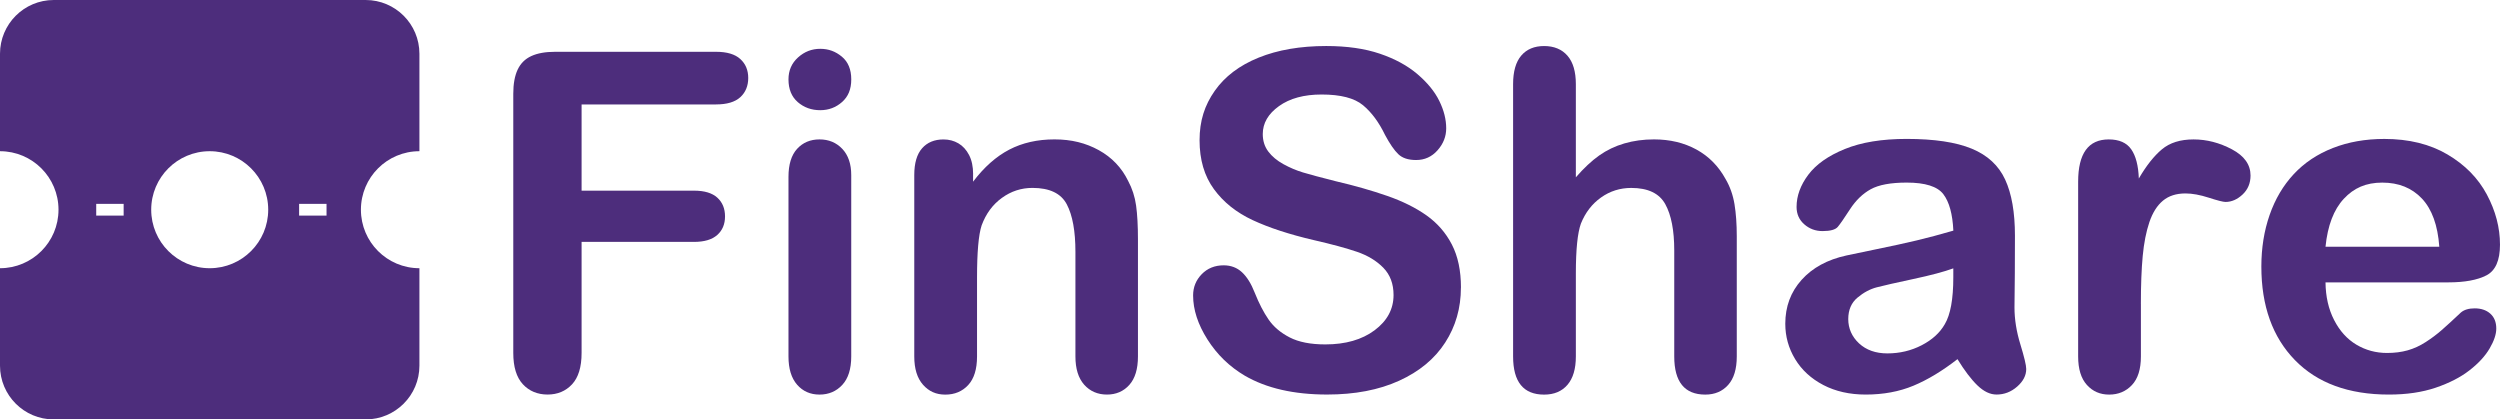 <?xml version="1.0" encoding="UTF-8"?><svg id="uuid-b6671f92-8ed0-4a60-b8ba-c91351a1f0ab" xmlns="http://www.w3.org/2000/svg" viewBox="0 0 1081.13 181.38"><defs><style>.uuid-b4391ccf-cb8b-44d6-8488-8320ba576edf{fill:#4d2d7c;}</style></defs><path class="uuid-b4391ccf-cb8b-44d6-8488-8320ba576edf" d="M309.67,45.17h-58.16v37.28h48.61c4.51,0,7.87,1.01,10.09,3.03,2.22,2.02,3.33,4.72,3.33,8.1s-1.13,6.06-3.38,8.05c-2.25,1.99-5.6,2.98-10.04,2.98h-48.61v48.02c0,6.1-1.38,10.62-4.13,13.57-2.75,2.95-6.28,4.42-10.59,4.42s-7.94-1.49-10.69-4.47c-2.75-2.98-4.13-7.49-4.13-13.52V40.5c0-4.24.63-7.71,1.89-10.39,1.26-2.68,3.23-4.64,5.92-5.87,2.68-1.23,6.11-1.84,10.29-1.84h69.59c4.71,0,8.2,1.04,10.49,3.13,2.29,2.09,3.43,4.82,3.43,8.2s-1.14,6.21-3.43,8.3c-2.29,2.09-5.78,3.13-10.49,3.13Z"/><path class="uuid-b4391ccf-cb8b-44d6-8488-8320ba576edf" d="M354.7,47.65c-3.78,0-7.01-1.16-9.69-3.48-2.68-2.32-4.03-5.6-4.03-9.84,0-3.84,1.38-7.01,4.13-9.49,2.75-2.49,5.95-3.73,9.59-3.73s6.63,1.13,9.35,3.38c2.72,2.25,4.08,5.53,4.08,9.84s-1.33,7.44-3.98,9.79c-2.65,2.35-5.8,3.53-9.44,3.53ZM368.12,75.69v78.44c0,5.44-1.29,9.54-3.88,12.33-2.58,2.78-5.87,4.18-9.84,4.18s-7.21-1.43-9.69-4.27c-2.49-2.85-3.73-6.92-3.73-12.23v-77.64c0-5.37,1.24-9.41,3.73-12.13,2.49-2.72,5.72-4.08,9.69-4.08s7.26,1.36,9.84,4.08c2.58,2.72,3.88,6.5,3.88,11.33Z"/><path class="uuid-b4391ccf-cb8b-44d6-8488-8320ba576edf" d="M420.81,75.29v3.28c4.77-6.3,9.99-10.92,15.66-13.87,5.67-2.95,12.18-4.42,19.54-4.42s13.55,1.56,19.19,4.67c5.63,3.12,9.84,7.52,12.63,13.22,1.79,3.32,2.95,6.89,3.48,10.74.53,3.84.8,8.75.8,14.71v50.5c0,5.44-1.24,9.54-3.73,12.33-2.49,2.78-5.72,4.18-9.69,4.18s-7.32-1.43-9.84-4.27c-2.52-2.85-3.78-6.92-3.78-12.23v-45.23c0-8.95-1.24-15.79-3.73-20.53-2.49-4.74-7.44-7.11-14.86-7.11-4.84,0-9.25,1.44-13.22,4.33-3.98,2.88-6.89,6.84-8.75,11.88-1.33,4.04-1.99,11.6-1.99,22.67v34c0,5.5-1.28,9.63-3.83,12.38-2.55,2.75-5.85,4.13-9.89,4.13s-7.13-1.43-9.64-4.27c-2.52-2.85-3.78-6.92-3.78-12.23v-78.44c0-5.17,1.13-9.03,3.38-11.58,2.25-2.55,5.33-3.83,9.25-3.83,2.39,0,4.54.56,6.46,1.69,1.92,1.13,3.46,2.82,4.62,5.07,1.16,2.25,1.74,5,1.74,8.25Z"/><path class="uuid-b4391ccf-cb8b-44d6-8488-8320ba576edf" d="M631.77,124.4c0,8.82-2.27,16.74-6.81,23.76-4.54,7.03-11.18,12.53-19.93,16.5-8.75,3.98-19.12,5.96-31.12,5.96-14.38,0-26.25-2.72-35.59-8.15-6.63-3.91-12.01-9.13-16.15-15.66-4.14-6.53-6.21-12.87-6.21-19.04,0-3.58,1.24-6.64,3.73-9.2,2.49-2.55,5.65-3.83,9.49-3.83,3.11,0,5.75.99,7.9,2.98,2.15,1.99,3.99,4.94,5.52,8.85,1.85,4.64,3.86,8.52,6.01,11.63,2.15,3.12,5.18,5.68,9.1,7.71,3.91,2.02,9.05,3.03,15.41,3.03,8.75,0,15.86-2.04,21.32-6.11s8.2-9.16,8.2-15.26c0-4.84-1.48-8.76-4.42-11.78-2.95-3.01-6.76-5.32-11.43-6.91-4.67-1.59-10.92-3.28-18.74-5.07-10.47-2.45-19.24-5.32-26.29-8.6-7.06-3.28-12.66-7.75-16.8-13.42-4.14-5.67-6.21-12.71-6.21-21.13s2.19-15.14,6.56-21.37c4.37-6.23,10.7-11.02,18.99-14.37,8.28-3.35,18.03-5.02,29.23-5.02,8.95,0,16.68,1.11,23.21,3.33,6.53,2.22,11.95,5.17,16.25,8.85,4.31,3.68,7.46,7.54,9.44,11.58,1.99,4.04,2.98,7.99,2.98,11.83,0,3.51-1.24,6.68-3.73,9.49-2.49,2.82-5.58,4.22-9.29,4.22-3.38,0-5.95-.84-7.71-2.54-1.76-1.69-3.66-4.46-5.72-8.3-2.65-5.5-5.83-9.79-9.54-12.87-3.71-3.08-9.68-4.62-17.89-4.62-7.62,0-13.77,1.67-18.44,5.02-4.67,3.35-7.01,7.37-7.01,12.08,0,2.92.79,5.43,2.39,7.56,1.59,2.12,3.78,3.94,6.56,5.47,2.78,1.53,5.6,2.72,8.45,3.58,2.85.86,7.56,2.12,14.12,3.78,8.22,1.92,15.66,4.04,22.32,6.36,6.66,2.32,12.33,5.14,17,8.45,4.67,3.32,8.32,7.51,10.94,12.58,2.62,5.07,3.93,11.28,3.93,18.64Z"/><path class="uuid-b4391ccf-cb8b-44d6-8488-8320ba576edf" d="M681.48,36.42v40.26c3.45-3.98,6.81-7.12,10.09-9.44,3.28-2.32,6.91-4.06,10.89-5.22,3.98-1.16,8.25-1.74,12.82-1.74,6.89,0,13.01,1.46,18.34,4.38,5.33,2.92,9.53,7.16,12.58,12.72,1.92,3.25,3.21,6.88,3.88,10.89.66,4.01.99,8.63.99,13.87v51.99c0,5.44-1.24,9.54-3.73,12.33-2.49,2.78-5.78,4.18-9.89,4.18-8.95,0-13.42-5.5-13.42-16.5v-45.83c0-8.68-1.29-15.36-3.88-20.03-2.58-4.67-7.49-7.01-14.71-7.01-4.84,0-9.2,1.38-13.07,4.13-3.88,2.75-6.78,6.51-8.7,11.28-1.46,4.04-2.19,11.23-2.19,21.57v35.89c0,5.37-1.21,9.46-3.63,12.28-2.42,2.82-5.78,4.23-10.09,4.23-8.95,0-13.42-5.5-13.42-16.5V36.42c0-5.5,1.18-9.63,3.53-12.38,2.35-2.75,5.65-4.13,9.89-4.13s7.67,1.39,10.09,4.18c2.42,2.78,3.63,6.89,3.63,12.33Z"/><path class="uuid-b4391ccf-cb8b-44d6-8488-8320ba576edf" d="M846.51,155.32c-6.56,5.1-12.91,8.93-19.04,11.48-6.13,2.55-13.01,3.83-20.63,3.83-6.96,0-13.07-1.38-18.34-4.13-5.27-2.75-9.33-6.48-12.18-11.18-2.85-4.71-4.27-9.81-4.27-15.31,0-7.42,2.35-13.75,7.06-18.99,4.71-5.23,11.17-8.75,19.39-10.54,1.72-.4,6-1.29,12.82-2.68,6.83-1.39,12.67-2.67,17.55-3.83,4.87-1.16,10.16-2.57,15.86-4.23-.33-7.16-1.77-12.41-4.32-15.76-2.55-3.35-7.84-5.02-15.86-5.02-6.89,0-12.08.96-15.56,2.88-3.48,1.92-6.46,4.81-8.95,8.65-2.49,3.84-4.24,6.38-5.27,7.6-1.03,1.23-3.23,1.84-6.61,1.84-3.05,0-5.68-.98-7.9-2.93-2.22-1.95-3.33-4.46-3.33-7.51,0-4.77,1.69-9.41,5.07-13.92,3.38-4.51,8.65-8.22,15.81-11.13,7.16-2.92,16.07-4.37,26.74-4.37,11.93,0,21.31,1.41,28.13,4.22,6.83,2.82,11.65,7.27,14.46,13.37,2.82,6.1,4.23,14.18,4.23,24.26,0,6.36-.02,11.76-.05,16.2-.03,4.44-.08,9.38-.15,14.81,0,5.1.84,10.42,2.54,15.96,1.69,5.53,2.54,9.1,2.54,10.69,0,2.78-1.31,5.32-3.93,7.61-2.62,2.29-5.58,3.43-8.9,3.43-2.78,0-5.53-1.31-8.25-3.93-2.72-2.62-5.6-6.41-8.65-11.38ZM844.72,116.05c-3.98,1.46-9.76,3-17.35,4.62-7.59,1.62-12.84,2.82-15.76,3.58-2.92.76-5.7,2.25-8.35,4.47-2.65,2.22-3.98,5.32-3.98,9.29s1.56,7.61,4.67,10.49c3.11,2.88,7.19,4.33,12.23,4.33,5.37,0,10.32-1.18,14.86-3.53,4.54-2.35,7.87-5.38,9.99-9.1,2.45-4.11,3.68-10.87,3.68-20.28v-3.88Z"/><path class="uuid-b4391ccf-cb8b-44d6-8488-8320ba576edf" d="M925.84,131.46v22.67c0,5.5-1.29,9.63-3.88,12.38-2.58,2.75-5.87,4.13-9.84,4.13s-7.12-1.39-9.64-4.18c-2.52-2.78-3.78-6.89-3.78-12.33v-75.55c0-12.19,4.41-18.29,13.22-18.29,4.51,0,7.75,1.43,9.74,4.28,1.99,2.85,3.08,7.06,3.28,12.62,3.25-5.57,6.58-9.77,9.99-12.62,3.41-2.85,7.97-4.28,13.67-4.28s11.23,1.43,16.6,4.28c5.37,2.85,8.05,6.63,8.05,11.33,0,3.31-1.14,6.05-3.43,8.2-2.29,2.15-4.76,3.23-7.41,3.23-.99,0-3.4-.61-7.21-1.84-3.81-1.23-7.17-1.84-10.09-1.84-3.98,0-7.22,1.04-9.74,3.13-2.52,2.09-4.47,5.19-5.87,9.3-1.39,4.11-2.35,9-2.88,14.66-.53,5.67-.79,12.58-.79,20.73Z"/><path class="uuid-b4391ccf-cb8b-44d6-8488-8320ba576edf" d="M1058.76,122.12h-53.09c.07,6.16,1.31,11.6,3.73,16.3,2.42,4.71,5.63,8.25,9.64,10.64,4.01,2.39,8.43,3.58,13.27,3.58,3.25,0,6.21-.38,8.9-1.14,2.68-.76,5.29-1.95,7.8-3.58,2.52-1.62,4.84-3.36,6.96-5.22,2.12-1.85,4.87-4.37,8.25-7.56,1.39-1.19,3.38-1.79,5.96-1.79,2.78,0,5.04.76,6.76,2.29,1.72,1.53,2.58,3.68,2.58,6.46,0,2.45-.96,5.32-2.88,8.6-1.92,3.28-4.82,6.43-8.7,9.44-3.88,3.02-8.75,5.52-14.61,7.51s-12.61,2.98-20.23,2.98c-17.43,0-30.98-4.97-40.66-14.91-9.68-9.94-14.51-23.43-14.51-40.46,0-8.02,1.19-15.46,3.58-22.32s5.87-12.74,10.44-17.65c4.57-4.9,10.21-8.66,16.9-11.28,6.69-2.62,14.12-3.93,22.27-3.93,10.6,0,19.7,2.24,27.29,6.71,7.59,4.47,13.27,10.26,17.05,17.35,3.78,7.09,5.67,14.32,5.67,21.67,0,6.83-1.96,11.25-5.87,13.27-3.91,2.02-9.41,3.03-16.5,3.03ZM1005.67,106.71h49.21c-.66-9.28-3.17-16.22-7.51-20.83-4.34-4.61-10.06-6.91-17.15-6.91s-12.31,2.34-16.65,7.01c-4.34,4.67-6.98,11.58-7.9,20.73Z"/><path class="uuid-b4391ccf-cb8b-44d6-8488-8320ba576edf" d="M181.38,65.39V23.26c0-12.85-10.41-23.26-23.26-23.26H23.26C10.41,0,0,10.41,0,23.26v42.13c13.97,0,25.3,11.33,25.3,25.3S13.97,115.99,0,115.99v42.13c0,12.85,10.41,23.26,23.26,23.26h134.86c12.85,0,23.26-10.41,23.26-23.26v-42.13c-13.97,0-25.3-11.33-25.3-25.3s11.33-25.3,25.3-25.3ZM53.47,93.23h-11.86v-5.08h11.86v5.08ZM90.69,115.99c-13.97,0-25.3-11.33-25.3-25.3s11.33-25.3,25.3-25.3,25.3,11.33,25.3,25.3-11.33,25.3-25.3,25.3ZM141.21,93.23h-11.86v-5.08h11.86v5.08Z"/></svg>
